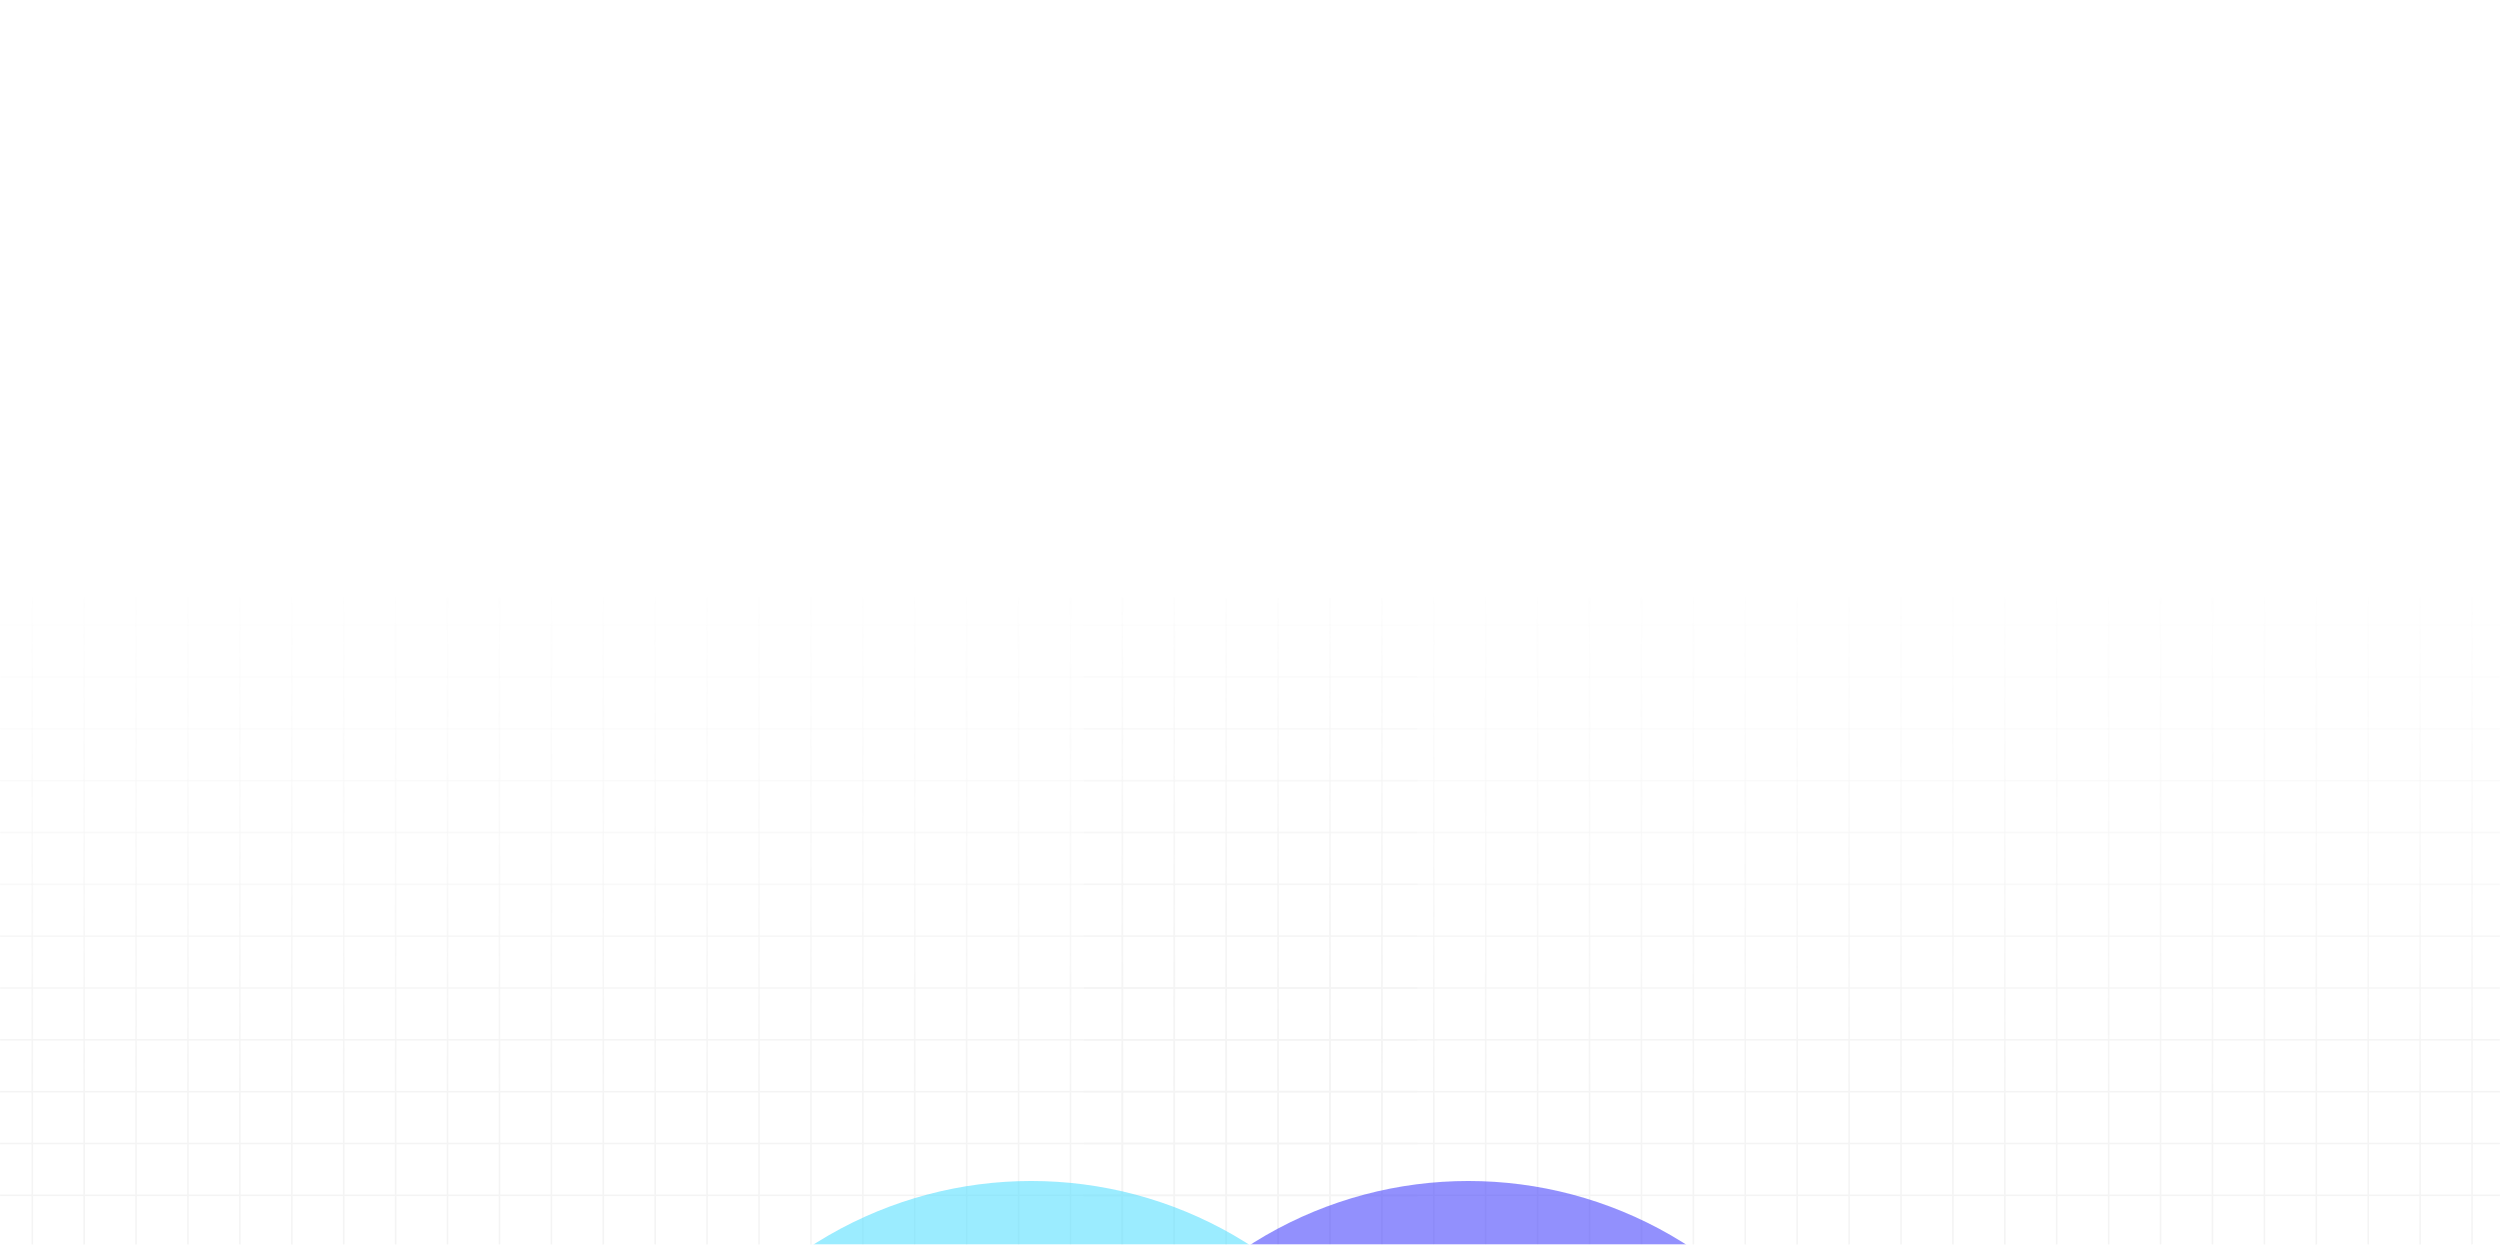 <svg fill="none" height="956" viewBox="0 0 1920 956" width="1920" xmlns="http://www.w3.org/2000/svg" xmlns:xlink="http://www.w3.org/1999/xlink"><filter id="a" color-interpolation-filters="sRGB" filterUnits="userSpaceOnUse" height="1422" width="1422" x="416.704" y="507"><feFlood flood-opacity="0" result="BackgroundImageFix"/><feBlend in="SourceGraphic" in2="BackgroundImageFix" mode="normal" result="shape"/><feGaussianBlur result="effect1_foregroundBlur_503_4545" stdDeviation="200"/></filter><filter id="b" color-interpolation-filters="sRGB" filterUnits="userSpaceOnUse" height="1422" width="1422" x="81" y="507"><feFlood flood-opacity="0" result="BackgroundImageFix"/><feBlend in="SourceGraphic" in2="BackgroundImageFix" mode="normal" result="shape"/><feGaussianBlur result="effect1_foregroundBlur_503_4545" stdDeviation="200"/></filter><linearGradient id="c" gradientUnits="userSpaceOnUse" x1="960.44" x2="960.44" y1="419.5" y2="842"><stop offset="0" stop-color="#949494" stop-opacity="0"/><stop offset="1" stop-color="#8f8f8f"/></linearGradient><mask id="d" height="956" maskUnits="userSpaceOnUse" width="1920" x="0" y="0"><path d="m0 0h1920v956h-1920z" fill="#f9fafb"/></mask><g mask="url(#d)"><g clip-rule="evenodd" fill="url(#c)" fill-rule="evenodd" opacity=".1"><path d="m-534.004 1219v-760h1.208v760z"/><path d="m-494.135 1219v-760h1.208v760z"/><path d="m-454.267 1219 .001-760h1.208v760z"/><path d="m-414.398 1219v-760h1.209v760z"/><path d="m-374.529 1219v-760h1.209v760z"/><path d="m-334.66 1219v-760h1.209v760z"/><path d="m-294.791 1219v-760h1.208v760z"/><path d="m-254.922 1219v-760h1.208v760z"/><path d="m-215.053 1219v-760h1.208v760z"/><path d="m-175.184 1219v-760h1.208v760z"/><path d="m-135.315 1219v-760h1.208v760z"/><path d="m-95.446 1219 0-760h1.208l-0 760z"/><path d="m-55.577 1219v-760h1.208l-0 760z"/><path d="m-15.708 1219v-760h1.208v760z"/><path d="m24.161 1219v-760h1.208l-0 760z"/><path d="m64.03 1219v-760h1.208v760z"/><path d="m103.899 1219v-760h1.208v760z"/><path d="m143.768 1219v-760h1.208v760z"/><path d="m183.637 1219v-760h1.208v760z"/><path d="m223.505 1219 .001-760h1.208v760z"/><path d="m263.374 1219v-760h1.209v760z"/><path d="m303.243 1219v-760h1.209l-.001 760z"/><path d="m343.112 1219v-760h1.208v760z"/><path d="m382.981 1219v-760h1.208v760z"/><path d="m422.85 1219v-760h1.208v760z"/><path d="m462.719 1219v-760h1.208v760z"/><path d="m502.588 1219v-760h1.208v760z"/><path d="m542.457 1219v-760h1.208v760z"/><path d="m582.326 1219v-760h1.208v760z"/><path d="m622.195 1219v-760h1.208v760z"/><path d="m662.064 1219v-760h1.208v760z"/><path d="m701.932 1219v-760h1.209v760z"/><path d="m741.802 1219v-760h1.208v760z"/><path d="m781.67 1219v-760h1.209v760z"/><path d="m821.539 1219v-760h1.208v760z"/><path d="m861.408 1219v-760h1.208v760z"/><path d="m901.277 1219v-760h1.208v760z"/><path d="m941.146 1219v-760h1.208v760z"/><path d="m981.015 1219v-760h1.208v760z"/><path d="m1020.88 1219v-760h1.21v760z"/><path d="m1060.75 1219v-760h1.21v760z"/><path d="m1088.54 1197.29h-1651.54v-1.21h1651.54z"/><path d="m1088.54 1157.48h-1651.54v-1.21h1651.54z"/><path d="m1088.54 1117.67h-1651.54v-1.21h1651.54z"/><path d="m1088.54 1077.86h-1651.54v-1.21h1651.54z"/><path d="m1088.54 1038.05h-1651.54v-1.21h1651.54z"/><path d="m1088.54 998.239h-1651.54v-1.207h1651.54z"/><path d="m1088.54 958.429h-1651.54v-1.206h1651.54z"/><path d="m1088.54 918.62h-1651.54v-1.207h1651.54z"/><path d="m1088.54 878.81h-1651.54v-1.206h1651.54z"/><path d="m1088.54 839h-1651.54v-1.206h1651.54z"/><path d="m1088.54 799.19h-1651.54v-1.206h1651.54z"/><path d="m1088.54 759.381h-1651.54v-1.206h1651.54z"/><path d="m1088.54 719.571h-1651.54v-1.206h1651.54z"/><path d="m1088.54 679.762h-1651.54v-1.206h1651.54z"/><path d="m1088.54 639.952h-1651.54v-1.206h1651.54z"/><path d="m1088.54 600.143h-1651.54v-1.206h1651.54z"/><path d="m1088.54 560.333h-1651.54v-1.206h1651.54z"/><path d="m1088.54 520.524h-1651.54v-1.207h1651.54z"/><path d="m1088.54 480.714h-1651.54v-1.207h1651.54z"/><path d="m861.336 1219v-760h1.208v760z"/><path d="m901.205 1219v-760h1.208v760z"/><path d="m941.074 1219v-760h1.208v760z"/><path d="m980.943 1219v-760h1.208v760z"/><path d="m1020.81 1219v-760h1.21v760z"/><path d="m1060.68 1219v-760h1.21v760z"/><path d="m1100.55 1219v-760h1.21v760z"/><path d="m1140.42 1219v-760h1.21v760z"/><path d="m1180.29 1219v-760h1.21v760z"/><path d="m1220.16 1219v-760h1.2v760z"/><path d="m1260.03 1219v-760h1.2v760z"/><path d="m1299.89 1219v-760h1.21v760z"/><path d="m1339.76 1219v-760h1.21v760z"/><path d="m1379.63 1219v-760h1.21v760z"/><path d="m1419.5 1219v-760h1.21v760z"/><path d="m1459.37 1219v-760h1.21v760z"/><path d="m1499.24 1219v-760h1.21v760z"/><path d="m1539.11 1219v-760h1.21v760z"/><path d="m1578.98 1219v-760h1.21v760z"/><path d="m1618.85 1219v-760h1.2v760z"/><path d="m1658.71 1219v-760h1.21v760z"/><path d="m1698.58 1219v-760h1.21v760z"/><path d="m1738.45 1219v-760h1.21v760z"/><path d="m1778.32 1219v-760h1.21v760z"/><path d="m1818.19 1219v-760h1.21v760z"/><path d="m1858.06 1219v-760h1.21v760z"/><path d="m1897.93 1219v-760h1.21v760z"/><path d="m1937.8 1219v-760h1.21v760z"/><path d="m1977.67 1219v-760h1.2v760z"/><path d="m2017.54 1219v-760h1.2v760z"/><path d="m2057.4 1219v-760h1.21v760z"/><path d="m2097.27 1219v-760h1.21v760z"/><path d="m2137.14 1219v-760h1.21v760z"/><path d="m2177.01 1219v-760h1.21v760z"/><path d="m2216.88 1219v-760h1.21v760z"/><path d="m2256.75 1219v-760h1.21v760z"/><path d="m2296.62 1219v-760h1.21v760z"/><path d="m2336.49 1219v-760h1.2v760z"/><path d="m2376.36 1219v-760h1.2v760z"/><path d="m2416.22 1219v-760h1.21v760z"/><path d="m2456.09 1219v-760h1.21v760z"/><path d="m2483.88 1197.29h-1651.54v-1.21h1651.54z"/><path d="m2483.88 1157.48h-1651.54v-1.21h1651.54z"/><path d="m2483.88 1117.67h-1651.54v-1.21h1651.54z"/><path d="m2483.88 1077.86h-1651.54v-1.21h1651.54z"/><path d="m2483.88 1038.05h-1651.54v-1.21h1651.54z"/><path d="m2483.88 998.239h-1651.54v-1.207h1651.54z"/><path d="m2483.88 958.429h-1651.54v-1.206h1651.54z"/><path d="m2483.88 918.62h-1651.54v-1.207h1651.54z"/><path d="m2483.88 878.81h-1651.54v-1.206h1651.54z"/><path d="m2483.88 839h-1651.54v-1.206h1651.54z"/><path d="m2483.88 799.19h-1651.54v-1.206h1651.54z"/><path d="m2483.88 759.381h-1651.54v-1.206h1651.54z"/><path d="m2483.88 719.571h-1651.54v-1.206h1651.54z"/><path d="m2483.88 679.762h-1651.54v-1.206h1651.54z"/><path d="m2483.88 639.952h-1651.54v-1.206h1651.54z"/><path d="m2483.88 600.143h-1651.54v-1.206h1651.54z"/><path d="m2483.88 560.333h-1651.54v-1.206h1651.54z"/><path d="m2483.88 520.524h-1651.54v-1.207h1651.54z"/><path d="m2483.88 480.714h-1651.54v-1.207h1651.54z"/></g><g opacity=".55"><g filter="url(#a)"><circle cx="1127.7" cy="1218" fill="#3935fb" r="311"/></g><g filter="url(#b)"><circle cx="792" cy="1218" fill="#48dcff" r="311"/></g></g></g></svg>